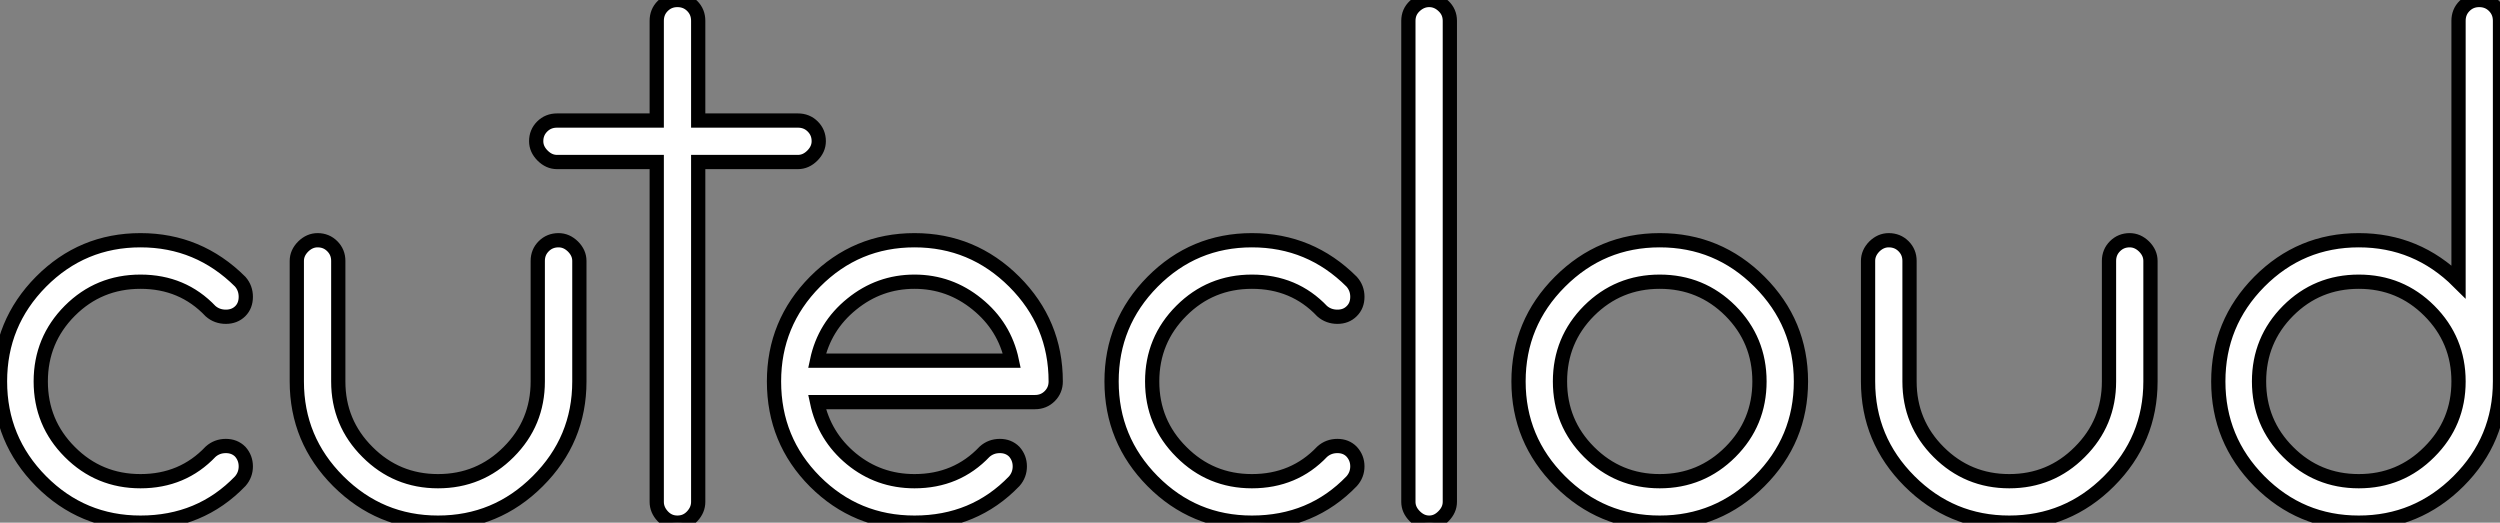 <?xml version="1.0" standalone="no"?>
<svg xmlns="http://www.w3.org/2000/svg" viewBox="0 0.5 175.45 36.68"><rect x="0" y="0.5" width="175.45" height="36.68" fill="#808080" stroke="none"/><path d="M14.78-14.84L14.78-14.84Q12.82-16.91 9.86-16.91L9.86-16.91Q6.94-16.91 4.90-14.87Q2.86-12.82 2.86-9.91Q2.86-7 4.90-4.96Q6.94-2.91 9.86-2.91L9.86-2.91Q12.82-2.91 14.78-4.98L14.78-4.98Q15.23-5.38 15.85-5.38Q16.46-5.38 16.86-4.98L16.86-4.98Q17.25-4.54 17.25-3.95Q17.25-3.36 16.86-2.91L16.86-2.91Q14.06 0 9.86 0L9.86 0Q5.77 0 2.88-2.91Q0-5.82 0-9.91Q0-14 2.88-16.91Q5.77-19.82 9.86-19.82Q13.94-19.82 16.86-16.91L16.86-16.91Q17.25-16.46 17.25-15.85Q17.25-15.23 16.86-14.84Q16.46-14.45 15.85-14.45Q15.23-14.45 14.78-14.84ZM37.74-2.91Q34.83 0 30.74 0Q26.66 0 23.74-2.91Q20.83-5.82 20.83-9.91L20.83-9.91L20.83-18.37Q20.83-18.93 21.28-19.38Q21.73-19.82 22.29-19.82L22.29-19.82Q22.90-19.82 23.32-19.40Q23.74-18.98 23.74-18.37L23.74-18.37L23.74-9.91Q23.74-7 25.79-4.96Q27.83-2.91 30.74-2.91Q33.66-2.91 35.70-4.96Q37.74-7 37.74-9.91L37.74-9.91L37.74-18.37Q37.74-18.98 38.16-19.40Q38.58-19.82 39.20-19.82L39.20-19.82Q39.76-19.82 40.21-19.38Q40.66-18.93 40.66-18.37L40.66-18.37L40.66-9.91Q40.66-5.82 37.74-2.91ZM56-25.31L56-25.31L49-25.31L49-1.46Q49-0.90 48.58-0.45Q48.16 0 47.54 0Q46.93 0 46.51-0.45Q46.09-0.90 46.09-1.46L46.09-1.46L46.09-25.31L39.09-25.31Q38.53-25.31 38.08-25.76Q37.63-26.21 37.63-26.77L37.63-26.77Q37.63-27.38 38.05-27.80Q38.47-28.22 39.09-28.22L39.09-28.22L46.09-28.22L46.09-35.22Q46.09-35.84 46.51-36.26Q46.93-36.68 47.54-36.68Q48.16-36.68 48.58-36.26Q49-35.84 49-35.22L49-35.22L49-28.22L56-28.22Q56.62-28.22 57.04-27.80Q57.46-27.38 57.46-26.77L57.46-26.77Q57.46-26.21 57.01-25.76Q56.56-25.31 56-25.31ZM68.57-15.34Q66.64-16.91 64.18-16.91Q61.71-16.91 59.78-15.34Q57.85-13.78 57.34-11.37L57.34-11.37L71.01-11.37Q70.50-13.78 68.57-15.34ZM72.63-8.46L72.63-8.46L57.34-8.46Q57.85-6.05 59.75-4.48Q61.66-2.91 64.18-2.91L64.18-2.91Q67.14-2.91 69.10-4.98L69.10-4.98Q69.55-5.38 70.17-5.38Q70.78-5.38 71.18-4.98L71.18-4.98Q71.57-4.54 71.57-3.95Q71.57-3.36 71.18-2.91L71.18-2.91Q68.38 0 64.18 0L64.18 0Q60.09 0 57.20-2.88Q54.32-5.77 54.32-9.91L54.32-9.91Q54.32-14 57.20-16.91Q60.09-19.82 64.18-19.82Q68.26-19.82 71.18-16.91Q74.09-14 74.09-9.91L74.09-9.91Q74.09-9.30 73.67-8.88Q73.25-8.46 72.63-8.46ZM92.79-14.84L92.79-14.84Q90.83-16.91 87.86-16.91L87.86-16.91Q84.95-16.91 82.91-14.87Q80.86-12.82 80.86-9.91Q80.86-7 82.91-4.96Q84.95-2.91 87.86-2.91L87.86-2.91Q90.83-2.91 92.79-4.98L92.79-4.98Q93.24-5.38 93.86-5.38Q94.47-5.38 94.86-4.98L94.86-4.98Q95.26-4.54 95.26-3.95Q95.26-3.36 94.86-2.91L94.86-2.91Q92.06 0 87.86 0L87.86 0Q83.78 0 80.89-2.91Q78.01-5.82 78.01-9.91Q78.01-14 80.89-16.91Q83.78-19.82 87.86-19.82Q91.95-19.82 94.86-16.91L94.86-16.91Q95.26-16.46 95.26-15.85Q95.26-15.23 94.86-14.84Q94.47-14.45 93.86-14.45Q93.24-14.45 92.79-14.84ZM101.30-0.45Q100.86 0 100.30 0Q99.74 0 99.29-0.45Q98.84-0.90 98.84-1.46L98.84-1.46L98.84-35.22Q98.84-35.84 99.29-36.26Q99.74-36.68 100.30-36.68Q100.86-36.68 101.30-36.26Q101.75-35.84 101.75-35.22L101.75-35.22L101.75-1.46Q101.75-0.90 101.30-0.45ZM121.44-14.87Q119.39-16.91 116.48-16.91Q113.57-16.91 111.52-14.87Q109.48-12.82 109.48-9.91Q109.48-7 111.52-4.96Q113.57-2.91 116.48-2.91Q119.39-2.91 121.44-4.96Q123.48-7 123.48-9.91Q123.48-12.82 121.44-14.87ZM123.48-2.91Q120.57 0 116.48 0Q112.39 0 109.48-2.91Q106.57-5.82 106.57-9.91Q106.57-14 109.48-16.91Q112.39-19.82 116.48-19.82Q120.57-19.82 123.48-16.91Q126.39-14 126.39-9.91Q126.39-5.82 123.48-2.91ZM148.01-2.91Q145.10 0 141.01 0Q136.92 0 134.01-2.91Q131.10-5.82 131.10-9.91L131.10-9.91L131.10-18.37Q131.10-18.93 131.54-19.38Q131.99-19.82 132.55-19.82L132.55-19.82Q133.17-19.82 133.59-19.40Q134.01-18.98 134.01-18.37L134.01-18.37L134.01-9.91Q134.01-7 136.05-4.96Q138.10-2.91 141.01-2.91Q143.92-2.91 145.96-4.96Q148.01-7 148.01-9.91L148.01-9.91L148.01-18.37Q148.01-18.98 148.43-19.40Q148.85-19.82 149.46-19.82L149.46-19.82Q150.02-19.82 150.47-19.38Q150.92-18.93 150.92-18.37L150.92-18.37L150.92-9.91Q150.92-5.82 148.01-2.91ZM170.49-14.87Q168.45-16.91 165.54-16.91Q162.62-16.91 160.58-14.87Q158.54-12.82 158.54-9.91Q158.54-7 160.58-4.96Q162.62-2.91 165.54-2.91Q168.45-2.91 170.49-4.96Q172.54-7 172.54-9.91Q172.54-12.82 170.49-14.87ZM172.54-2.91Q169.62 0 165.54 0Q161.45 0 158.56-2.91Q155.68-5.82 155.68-9.91Q155.68-14 158.56-16.91Q161.45-19.82 165.54-19.82Q169.62-19.82 172.54-16.91L172.54-16.91L172.54-35.22Q172.54-35.84 172.96-36.26Q173.38-36.68 173.99-36.68Q174.61-36.68 175.03-36.26Q175.45-35.84 175.45-35.22L175.45-35.22L175.45-9.91Q175.45-5.82 172.54-2.91Z" fill="white" stroke="black" transform="translate(0 0) scale(1 1) translate(0 37.18)"/></svg>